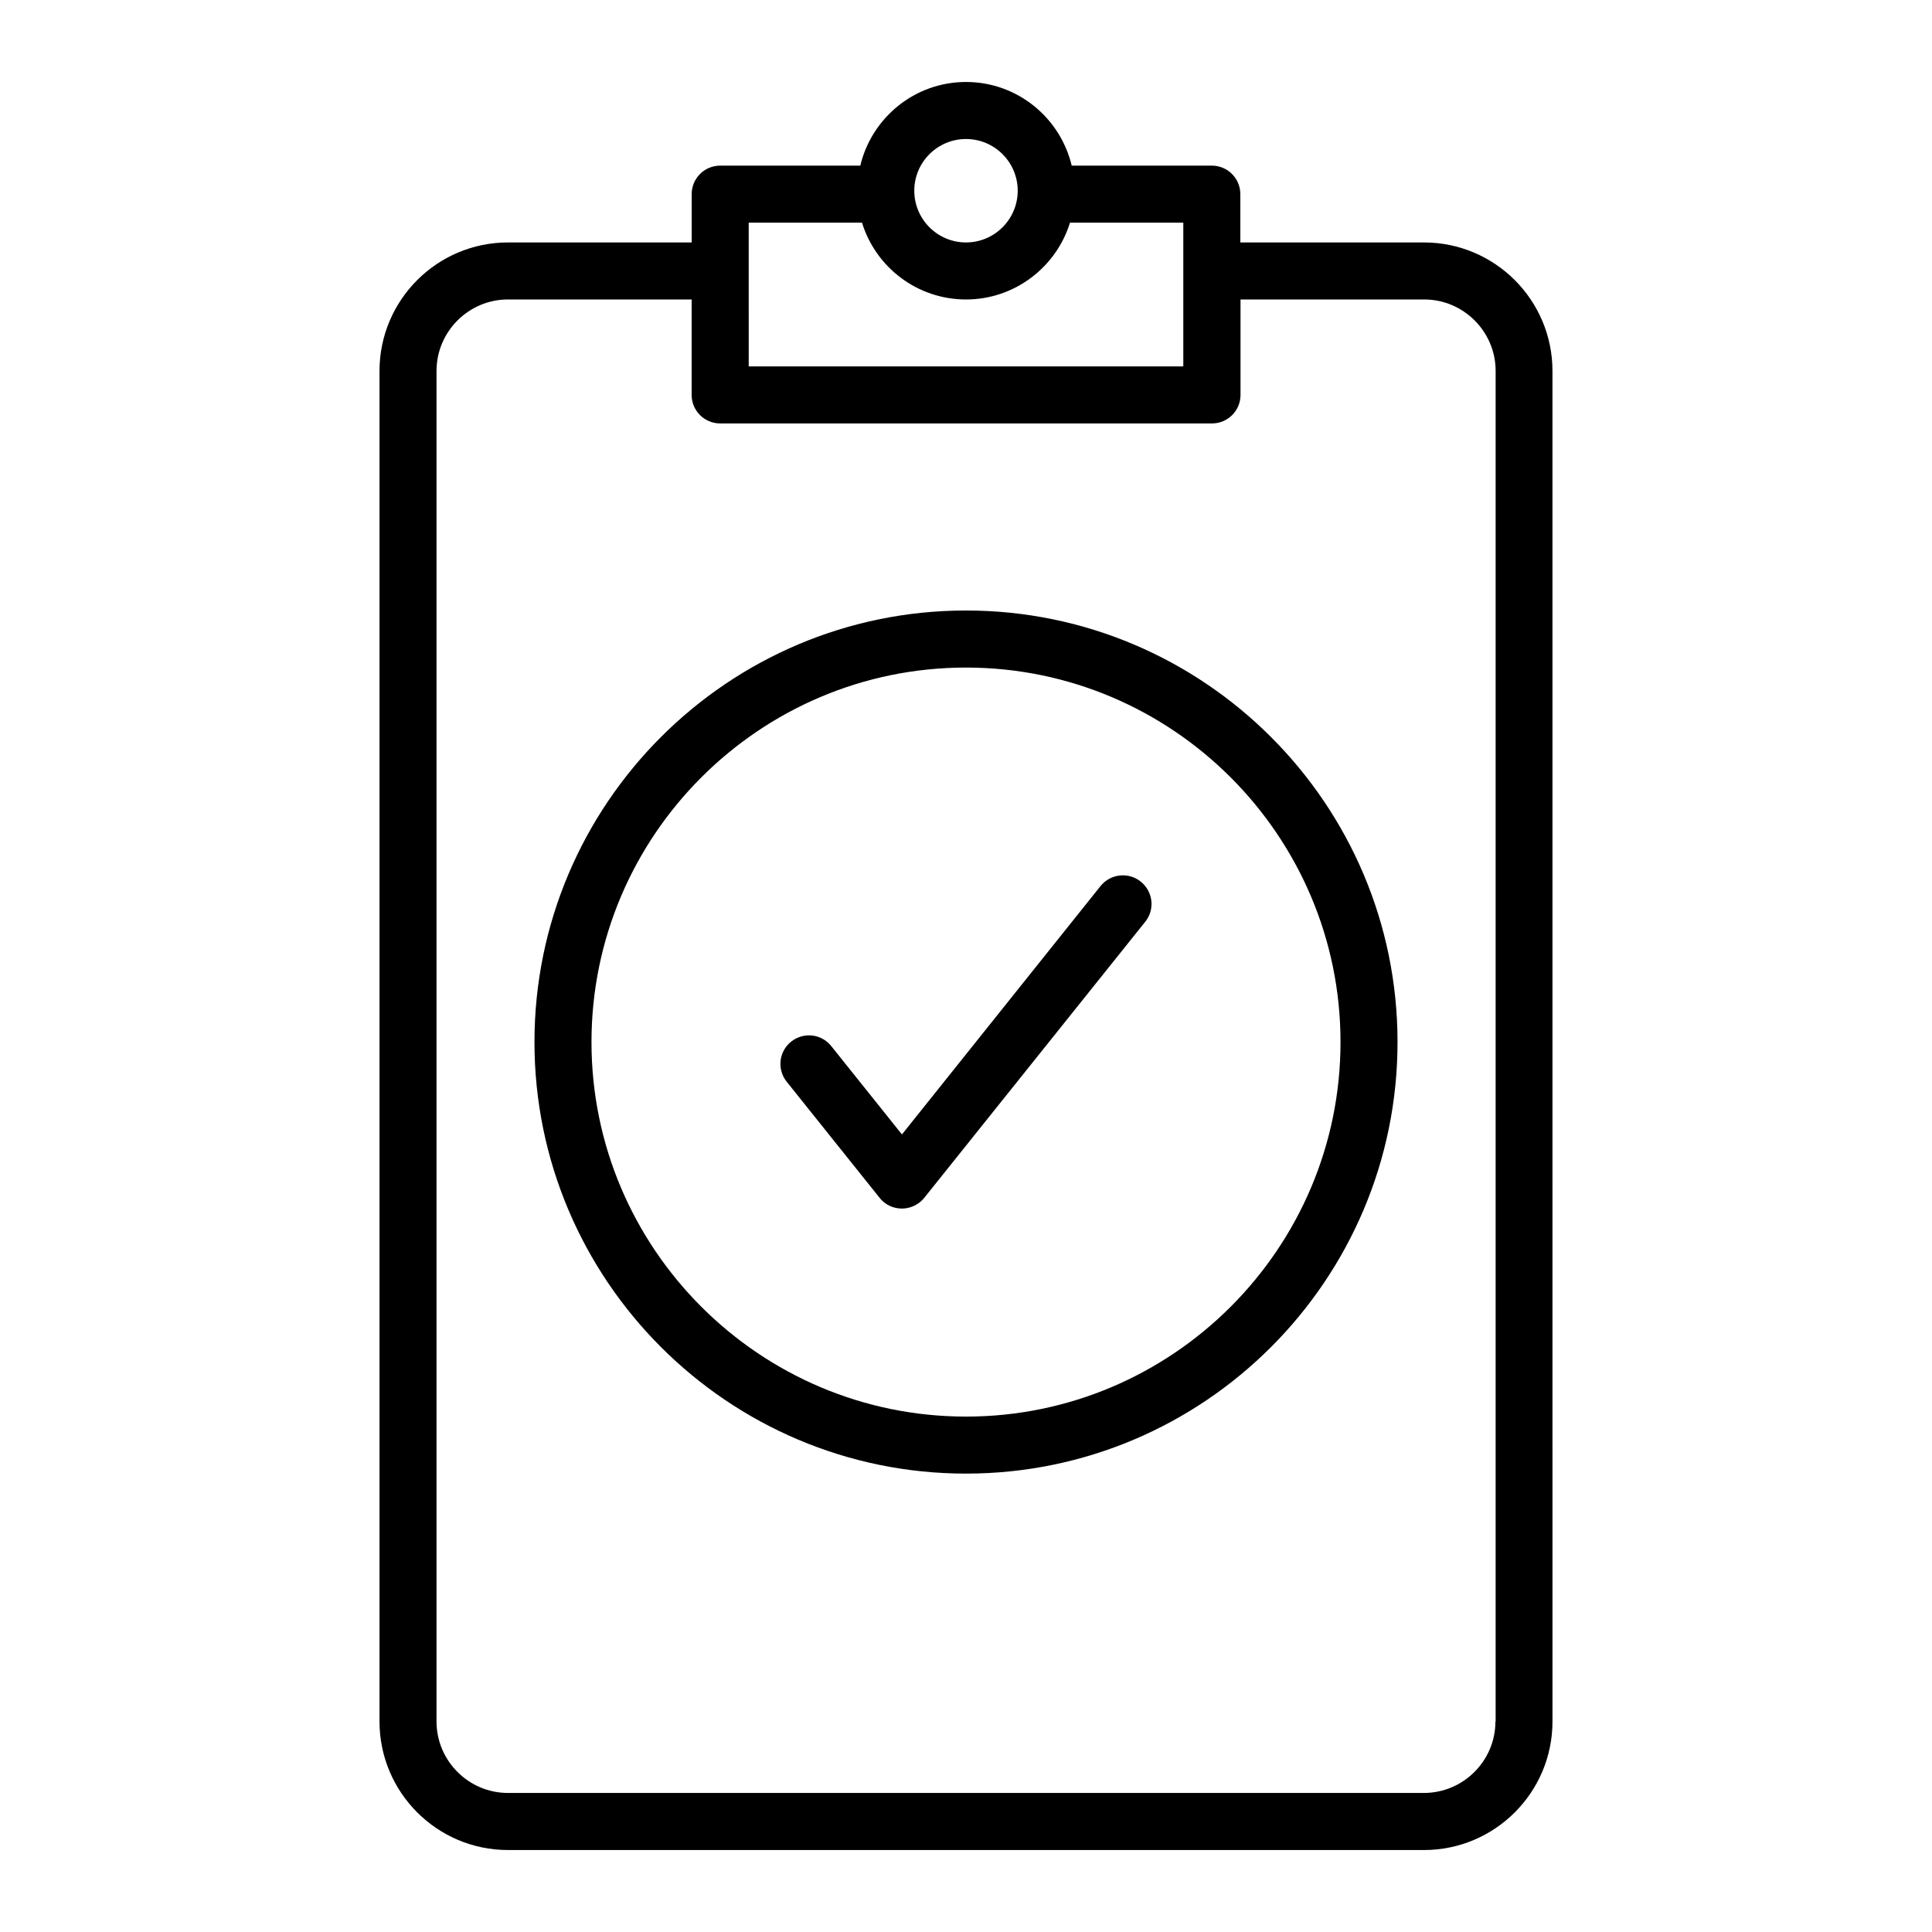 <?xml version="1.0" encoding="UTF-8"?>
<!-- Uploaded to: SVG Repo, www.svgrepo.com, Generator: SVG Repo Mixer Tools -->
<svg fill="#000000" width="800px" height="800px" version="1.1" viewBox="144 144 512 512" xmlns="http://www.w3.org/2000/svg">
 <g>
  <path d="m521.37 208.25h-48.668v-12.797c0-4.18-3.375-7.559-7.559-7.559h-37.129c-3.023-12.695-14.41-22.168-28.012-22.168s-24.988 9.473-28.012 22.168h-37.129c-4.18 0-7.559 3.375-7.559 7.559v12.797h-48.668c-18.793 0-34.059 15.266-34.059 34.059v357.91c0 18.793 15.266 34.059 34.059 34.059h242.73c18.793 0 34.059-15.266 34.059-34.059l-0.004-357.91c0-18.789-15.262-34.055-34.055-34.055zm-121.37-27.41c7.559 0 13.703 6.144 13.703 13.703 0 7.559-6.148 13.707-13.703 13.707-7.559 0-13.703-6.144-13.703-13.703-0.004-7.559 6.144-13.707 13.703-13.707zm-57.586 22.168h30.027c3.629 11.789 14.609 20.355 27.559 20.355s23.93-8.613 27.559-20.355h30.027v38.09h-115.17zm197.89 397.2c0 10.43-8.516 18.941-18.941 18.941l-242.74 0.004c-10.43 0-18.941-8.516-18.941-18.941v-357.91c0-10.43 8.516-18.941 18.941-18.941h48.668v25.293c0 4.18 3.375 7.559 7.559 7.559h130.34c4.18 0 7.559-3.375 7.559-7.559v-25.293h48.668c10.43 0 18.941 8.516 18.941 18.941v357.91z"/>
  <path d="m446.3 377.63c-3.273-2.621-8.012-2.066-10.629 1.16l-52.648 65.848-18.742-23.426c-2.621-3.273-7.356-3.777-10.629-1.16-3.273 2.621-3.777 7.356-1.16 10.629l24.637 30.781c1.41 1.812 3.629 2.82 5.894 2.82s4.484-1.059 5.894-2.82l58.594-73.203c2.621-3.273 2.066-8.008-1.211-10.629z"/>
  <path d="m400 305.79c-63.078 0-114.36 51.289-114.36 114.36-0.004 63.078 51.285 114.37 114.36 114.37 63.074 0 114.36-51.289 114.36-114.36 0-63.078-51.289-114.37-114.36-114.37zm0 213.62c-54.715 0-99.25-44.535-99.25-99.25-0.004-54.715 44.535-99.25 99.25-99.25 54.711 0 99.25 44.535 99.25 99.25 0 54.711-44.539 99.25-99.25 99.25z"/>
 </g>
</svg>
